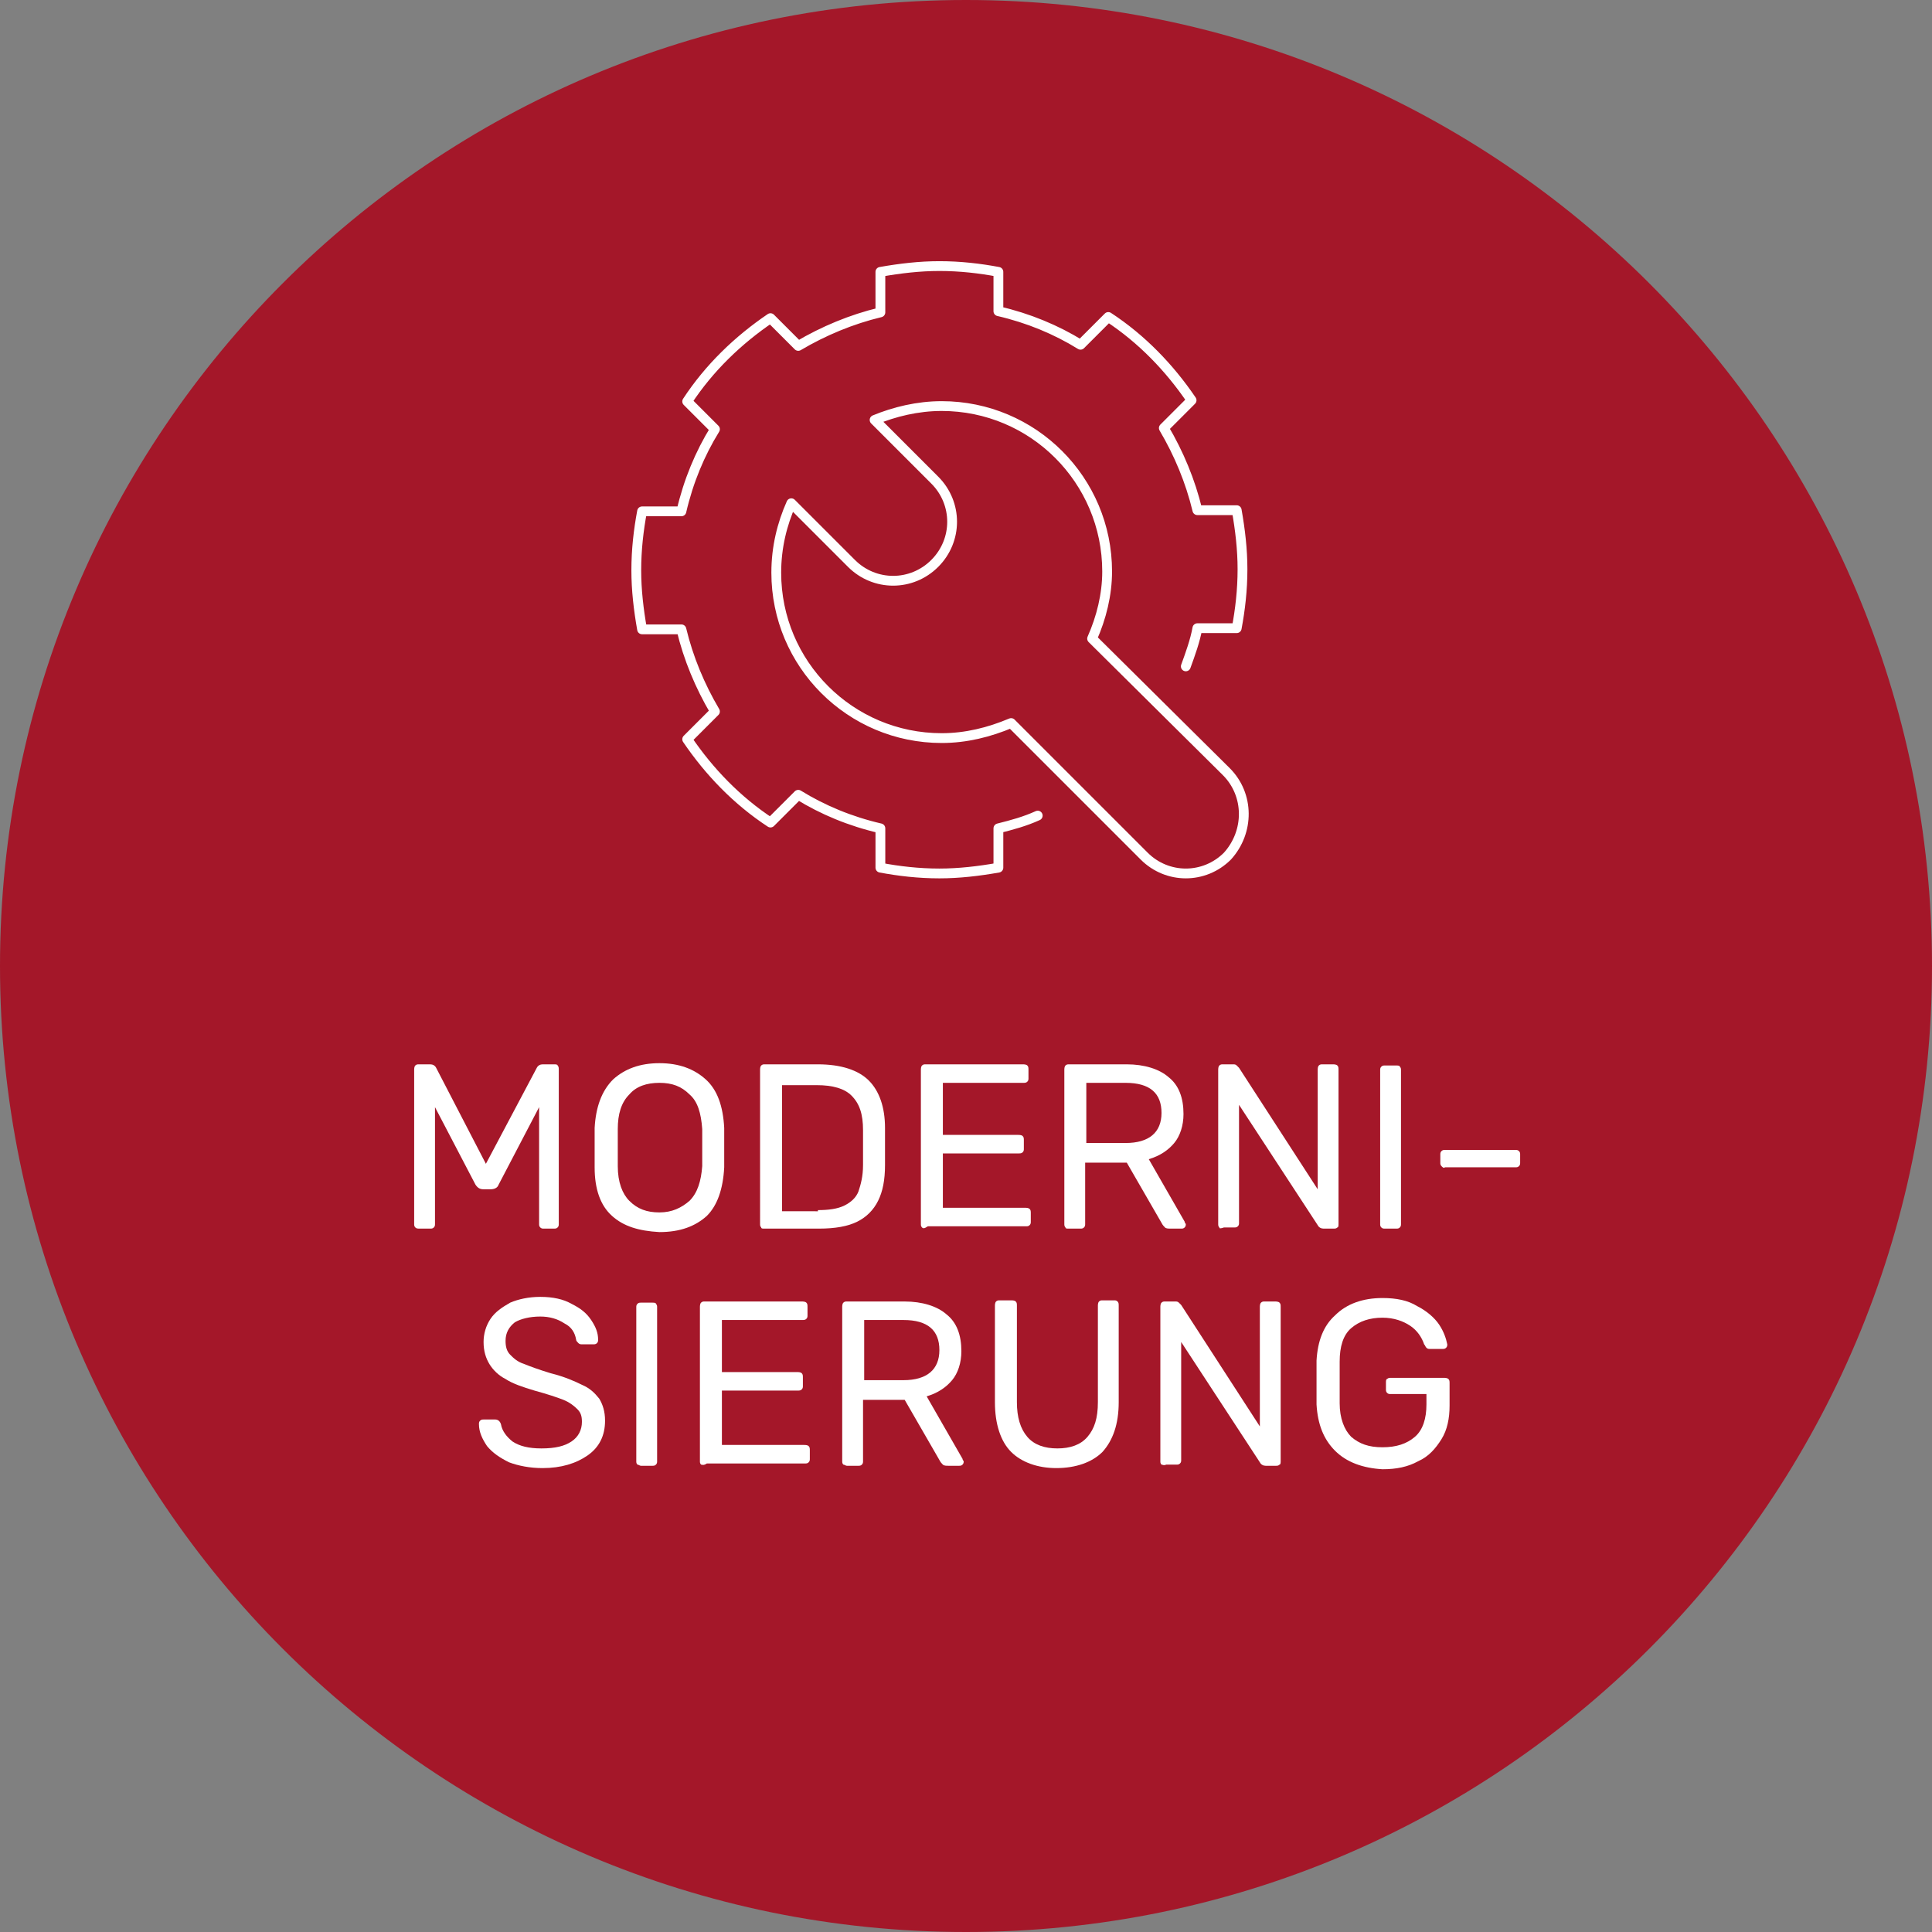 <?xml version="1.0" encoding="utf-8"?>
<!-- Generator: Adobe Illustrator 27.1.1, SVG Export Plug-In . SVG Version: 6.00 Build 0)  -->
<svg version="1.1" id="Ebene_1" xmlns="http://www.w3.org/2000/svg" xmlns:xlink="http://www.w3.org/1999/xlink" x="0px" y="0px"
	 viewBox="0 0 167 167" width="167" height="167" style="enable-background:new 0 0 167 167;" xml:space="preserve">
<rect x="0" y="0" width="167" height="167" fill="#808080" stroke="none"/>
<style type="text/css">
	.st0{fill:#A41729;}
	.st1{fill:#FFFFFF;}
	.st2{fill:none;stroke:#FFFFFF;stroke-width:0.847;stroke-linecap:round;stroke-linejoin:round;stroke-miterlimit:10;}
</style>
<g>
	<path class="st0" d="M167,83.5c0,46.1-37.4,83.5-83.5,83.5C37.4,167,0,129.6,0,83.5C0,37.4,37.4,0,83.5,0
		C129.6,0,167,37.4,167,83.5"/>
	<g>
		<path class="st1" d="M35.9,106.1c-0.1-0.1-0.1-0.2-0.1-0.3V92.5c0-0.1,0-0.3,0.1-0.4c0.1-0.1,0.2-0.1,0.3-0.1h1
			c0.2,0,0.4,0.1,0.5,0.3l4.3,8.3l4.4-8.3c0.1-0.2,0.3-0.3,0.5-0.3h1c0.1,0,0.3,0,0.3,0.1c0.1,0.1,0.1,0.2,0.1,0.4v13.3
			c0,0.1,0,0.2-0.1,0.3c-0.1,0.1-0.2,0.1-0.3,0.1h-0.9c-0.1,0-0.2,0-0.3-0.1c-0.1-0.1-0.1-0.2-0.1-0.3V95.7l-3.5,6.7
			c-0.1,0.3-0.4,0.4-0.7,0.4h-0.6c-0.3,0-0.5-0.1-0.7-0.4l-3.5-6.7v10.1c0,0.1,0,0.2-0.1,0.3c-0.1,0.1-0.2,0.1-0.3,0.1h-0.9
			C36.1,106.2,36,106.2,35.9,106.1z"/>
		<path class="st1" d="M52.9,105.1c-1-0.9-1.5-2.3-1.5-4.2c0-0.4,0-1,0-1.7c0-0.7,0-1.3,0-1.7c0.1-1.8,0.6-3.2,1.6-4.2
			c1-0.9,2.3-1.4,4-1.4c1.7,0,3,0.5,4,1.4c1,0.9,1.5,2.3,1.6,4.2c0,0.8,0,1.4,0,1.7c0,0.3,0,0.9,0,1.7c-0.1,1.9-0.6,3.3-1.5,4.2
			c-1,0.9-2.3,1.4-4.1,1.4C55.2,106.4,53.9,106,52.9,105.1z M59.6,103.8c0.7-0.7,1-1.7,1.1-3c0-0.8,0-1.4,0-1.6c0-0.3,0-0.8,0-1.6
			c-0.1-1.4-0.4-2.4-1.1-3c-0.7-0.7-1.5-1-2.6-1c-1.1,0-2,0.3-2.6,1c-0.7,0.7-1,1.7-1,3c0,0.4,0,0.9,0,1.6c0,0.7,0,1.2,0,1.6
			c0,1.4,0.4,2.4,1,3c0.7,0.7,1.5,1,2.6,1C58.1,104.8,58.9,104.4,59.6,103.8z"/>
		<path class="st1" d="M65.8,106.1c-0.1-0.1-0.1-0.2-0.1-0.3V92.5c0-0.1,0-0.3,0.1-0.4c0.1-0.1,0.2-0.1,0.3-0.1h4.6
			c2,0,3.5,0.5,4.4,1.4c0.9,0.9,1.4,2.3,1.4,4.1c0,0.4,0,0.9,0,1.6c0,0.7,0,1.2,0,1.6c0,1.3-0.2,2.3-0.6,3.1c-0.4,0.8-1,1.4-1.8,1.8
			c-0.8,0.4-1.9,0.6-3.3,0.6h-4.7C65.9,106.2,65.8,106.2,65.8,106.1z M70.7,104.6c0.9,0,1.7-0.1,2.3-0.4c0.6-0.3,1-0.7,1.2-1.2
			c0.2-0.6,0.4-1.3,0.4-2.3c0-0.8,0-1.3,0-1.5c0-0.2,0-0.7,0-1.5c0-1.4-0.3-2.3-1-3c-0.6-0.6-1.6-0.9-3-0.9h-3v10.9H70.7z"/>
		<path class="st1" d="M79.7,106.1c-0.1-0.1-0.1-0.2-0.1-0.3V92.5c0-0.1,0-0.3,0.1-0.4c0.1-0.1,0.2-0.1,0.3-0.1h8.4
			c0.1,0,0.3,0,0.4,0.1c0.1,0.1,0.1,0.2,0.1,0.4v0.7c0,0.1,0,0.2-0.1,0.3c-0.1,0.1-0.2,0.1-0.4,0.1h-6.9v4.5H88c0.1,0,0.3,0,0.4,0.1
			c0.1,0.1,0.1,0.2,0.1,0.4v0.7c0,0.1,0,0.2-0.1,0.3c-0.1,0.1-0.2,0.1-0.4,0.1h-6.5v4.7h7.1c0.1,0,0.3,0,0.4,0.1
			c0.1,0.1,0.1,0.2,0.1,0.4v0.7c0,0.1,0,0.2-0.1,0.3c-0.1,0.1-0.2,0.1-0.3,0.1h-8.5C79.9,106.2,79.8,106.2,79.7,106.1z"/>
		<path class="st1" d="M92.1,106.1c-0.1-0.1-0.1-0.2-0.1-0.3V92.5c0-0.1,0-0.3,0.1-0.4c0.1-0.1,0.2-0.1,0.3-0.1h5
			c1.5,0,2.8,0.4,3.6,1.1c0.9,0.7,1.3,1.8,1.3,3.2c0,1-0.3,1.9-0.8,2.5s-1.2,1.1-2.2,1.4l3.1,5.4c0,0.1,0.1,0.2,0.1,0.2
			c0,0.1,0,0.2-0.1,0.3c-0.1,0.1-0.2,0.1-0.3,0.1h-0.9c-0.2,0-0.4,0-0.5-0.1c-0.1-0.1-0.2-0.2-0.3-0.4l-3-5.2h-3.6v5.3
			c0,0.1,0,0.2-0.1,0.3c-0.1,0.1-0.2,0.1-0.3,0.1h-1C92.2,106.2,92.1,106.2,92.1,106.1z M97.3,98.8c2,0,3.1-0.9,3.1-2.6
			c0-1.7-1-2.6-3.1-2.6h-3.4v5.2H97.3z"/>
		<path class="st1" d="M105.4,106.1c-0.1-0.1-0.1-0.2-0.1-0.3V92.5c0-0.1,0-0.3,0.1-0.4c0.1-0.1,0.2-0.1,0.3-0.1h0.9
			c0.1,0,0.2,0,0.3,0.1c0.1,0.1,0.1,0.1,0.2,0.2l6.8,10.5V92.5c0-0.1,0-0.3,0.1-0.4c0.1-0.1,0.2-0.1,0.3-0.1h0.9
			c0.1,0,0.3,0,0.4,0.1c0.1,0.1,0.1,0.2,0.1,0.4v13.3c0,0.1,0,0.3-0.1,0.3c-0.1,0.1-0.2,0.1-0.3,0.1h-0.9c-0.2,0-0.4-0.1-0.5-0.3
			l-6.8-10.4v10.2c0,0.1,0,0.2-0.1,0.3c-0.1,0.1-0.2,0.1-0.3,0.1h-0.9C105.5,106.2,105.4,106.2,105.4,106.1z"/>
		<path class="st1" d="M119.4,106.1c-0.1-0.1-0.1-0.2-0.1-0.3V92.5c0-0.1,0-0.2,0.1-0.3c0.1-0.1,0.2-0.1,0.3-0.1h1
			c0.1,0,0.3,0,0.3,0.1c0.1,0.1,0.1,0.2,0.1,0.3v13.3c0,0.1,0,0.2-0.1,0.3c-0.1,0.1-0.2,0.1-0.3,0.1h-1
			C119.6,106.2,119.5,106.2,119.4,106.1z"/>
	</g>
	<g>
		<path class="st1" d="M124.6,100.8c-0.1-0.1-0.1-0.2-0.1-0.3v-0.7c0-0.1,0-0.2,0.1-0.3c0.1-0.1,0.2-0.1,0.3-0.1h6.1
			c0.1,0,0.2,0,0.3,0.1c0.1,0.1,0.1,0.2,0.1,0.3v0.7c0,0.1,0,0.2-0.1,0.3c-0.1,0.1-0.2,0.1-0.3,0.1h-6.1
			C124.8,101,124.7,100.9,124.6,100.8z"/>
	</g>
	<g>
		<path class="st1" d="M44,126.4c-0.8-0.4-1.4-0.8-1.9-1.4c-0.4-0.6-0.7-1.2-0.7-1.9c0-0.1,0-0.2,0.1-0.3c0.1-0.1,0.2-0.1,0.3-0.1h1
			c0.2,0,0.4,0.1,0.5,0.4c0.1,0.6,0.5,1.1,1,1.5c0.6,0.4,1.4,0.6,2.5,0.6c1.2,0,2-0.2,2.6-0.6c0.6-0.4,0.9-1,0.9-1.7
			c0-0.5-0.1-0.8-0.4-1.1c-0.3-0.3-0.7-0.6-1.2-0.8c-0.5-0.2-1.4-0.5-2.5-0.8c-1-0.3-1.9-0.6-2.5-1c-0.6-0.3-1.1-0.8-1.4-1.3
			c-0.3-0.5-0.5-1.1-0.5-1.9c0-0.7,0.2-1.4,0.6-2c0.4-0.6,1-1,1.7-1.4c0.7-0.3,1.6-0.5,2.6-0.5c1.1,0,2,0.2,2.7,0.6
			c0.8,0.4,1.3,0.8,1.7,1.4c0.4,0.6,0.6,1.1,0.6,1.7c0,0.1,0,0.2-0.1,0.3c-0.1,0.1-0.2,0.1-0.3,0.1h-1c-0.1,0-0.2,0-0.3-0.1
			c-0.1-0.1-0.2-0.2-0.2-0.3c-0.1-0.6-0.4-1.1-1-1.4c-0.6-0.4-1.3-0.6-2.1-0.6c-0.9,0-1.7,0.2-2.2,0.5c-0.5,0.4-0.8,0.9-0.8,1.6
			c0,0.5,0.1,0.9,0.4,1.2c0.3,0.3,0.6,0.6,1.2,0.8c0.5,0.2,1.3,0.5,2.3,0.8c1.2,0.3,2.1,0.7,2.7,1c0.7,0.3,1.1,0.7,1.5,1.2
			c0.3,0.5,0.5,1.1,0.5,1.9c0,1.3-0.5,2.3-1.5,3c-1,0.7-2.3,1.1-3.9,1.1C45.8,126.9,44.8,126.7,44,126.4z"/>
		<path class="st1" d="M55.1,126.6c-0.1-0.1-0.1-0.2-0.1-0.3v-13.3c0-0.1,0-0.2,0.1-0.3c0.1-0.1,0.2-0.1,0.3-0.1h1
			c0.1,0,0.3,0,0.3,0.1c0.1,0.1,0.1,0.2,0.1,0.3v13.3c0,0.1,0,0.2-0.1,0.3c-0.1,0.1-0.2,0.1-0.3,0.1h-1
			C55.3,126.7,55.2,126.6,55.1,126.6z"/>
		<path class="st1" d="M60.6,126.6c-0.1-0.1-0.1-0.2-0.1-0.3v-13.3c0-0.1,0-0.3,0.1-0.4c0.1-0.1,0.2-0.1,0.3-0.1h8.4
			c0.1,0,0.3,0,0.4,0.1c0.1,0.1,0.1,0.2,0.1,0.4v0.7c0,0.1,0,0.2-0.1,0.3c-0.1,0.1-0.2,0.1-0.4,0.1h-6.9v4.5h6.5
			c0.1,0,0.3,0,0.4,0.1c0.1,0.1,0.1,0.2,0.1,0.4v0.7c0,0.1,0,0.2-0.1,0.3c-0.1,0.1-0.2,0.1-0.4,0.1h-6.5v4.7h7.1
			c0.1,0,0.3,0,0.4,0.1c0.1,0.1,0.1,0.2,0.1,0.4v0.7c0,0.1,0,0.2-0.1,0.3c-0.1,0.1-0.2,0.1-0.3,0.1h-8.5
			C60.8,126.7,60.7,126.6,60.6,126.6z"/>
		<path class="st1" d="M72.9,126.6c-0.1-0.1-0.1-0.2-0.1-0.3v-13.3c0-0.1,0-0.3,0.1-0.4c0.1-0.1,0.2-0.1,0.3-0.1h5
			c1.5,0,2.8,0.4,3.6,1.1c0.9,0.7,1.3,1.8,1.3,3.2c0,1-0.3,1.9-0.8,2.5s-1.2,1.1-2.2,1.4l3.1,5.4c0,0.1,0.1,0.2,0.1,0.2
			c0,0.1,0,0.2-0.1,0.3c-0.1,0.1-0.2,0.1-0.3,0.1h-0.9c-0.2,0-0.4,0-0.5-0.1c-0.1-0.1-0.2-0.2-0.3-0.4l-3-5.2h-3.6v5.3
			c0,0.1,0,0.2-0.1,0.3c-0.1,0.1-0.2,0.1-0.3,0.1h-1C73.1,126.7,73,126.6,72.9,126.6z M78.1,119.3c2,0,3.1-0.9,3.1-2.6
			c0-1.7-1-2.6-3.1-2.6h-3.4v5.2H78.1z"/>
		<path class="st1" d="M87.4,125.5c-0.9-0.9-1.4-2.4-1.4-4.3v-8.3c0-0.1,0-0.3,0.1-0.4c0.1-0.1,0.2-0.1,0.3-0.1h1
			c0.1,0,0.3,0,0.4,0.1c0.1,0.1,0.1,0.2,0.1,0.4v8.3c0,1.3,0.3,2.3,0.9,3c0.6,0.7,1.5,1,2.6,1c1.1,0,2-0.3,2.6-1
			c0.6-0.7,0.9-1.6,0.9-3v-8.3c0-0.1,0-0.3,0.1-0.4s0.2-0.1,0.3-0.1h1c0.1,0,0.2,0,0.3,0.1c0.1,0.1,0.1,0.2,0.1,0.4v8.3
			c0,1.9-0.5,3.3-1.4,4.3c-0.9,0.9-2.3,1.4-4,1.4C89.7,126.9,88.3,126.4,87.4,125.5z"/>
		<path class="st1" d="M100.4,126.6c-0.1-0.1-0.1-0.2-0.1-0.3v-13.3c0-0.1,0-0.3,0.1-0.4c0.1-0.1,0.2-0.1,0.3-0.1h0.9
			c0.1,0,0.2,0,0.3,0.1c0.1,0.1,0.1,0.1,0.2,0.2l6.8,10.5v-10.3c0-0.1,0-0.3,0.1-0.4c0.1-0.1,0.2-0.1,0.3-0.1h0.9
			c0.1,0,0.3,0,0.4,0.1c0.1,0.1,0.1,0.2,0.1,0.4v13.3c0,0.1,0,0.3-0.1,0.3c-0.1,0.1-0.2,0.1-0.3,0.1h-0.9c-0.2,0-0.4-0.1-0.5-0.3
			l-6.8-10.4v10.2c0,0.1,0,0.2-0.1,0.3c-0.1,0.1-0.2,0.1-0.3,0.1h-0.9C100.6,126.7,100.5,126.6,100.4,126.6z"/>
		<path class="st1" d="M115.4,125.4c-1-1-1.5-2.3-1.6-4c0-0.4,0-1,0-1.9c0-0.9,0-1.5,0-1.9c0.1-1.7,0.6-3,1.6-3.9
			c1-1,2.4-1.5,4.1-1.5c1.2,0,2.2,0.2,3,0.7c0.8,0.4,1.5,1,1.9,1.6c0.4,0.6,0.6,1.2,0.7,1.7v0c0,0.1,0,0.2-0.1,0.3
			c-0.1,0.1-0.2,0.1-0.3,0.1h-1.1c-0.1,0-0.2,0-0.3-0.1c-0.1-0.1-0.1-0.2-0.2-0.3c-0.2-0.6-0.6-1.2-1.2-1.6
			c-0.6-0.4-1.4-0.7-2.4-0.7c-1.1,0-2,0.3-2.7,0.9c-0.7,0.6-1,1.6-1,2.9c0,0.4,0,1,0,1.8c0,0.8,0,1.4,0,1.8c0,1.3,0.4,2.3,1,2.9
			c0.7,0.6,1.5,0.9,2.7,0.9c1.2,0,2.1-0.3,2.8-0.9s1-1.6,1-2.8v-0.9h-3.1c-0.1,0-0.2,0-0.3-0.1c-0.1-0.1-0.1-0.2-0.1-0.3v-0.6
			c0-0.1,0-0.3,0.1-0.3c0.1-0.1,0.2-0.1,0.3-0.1h4.6c0.1,0,0.3,0,0.4,0.1c0.1,0.1,0.1,0.2,0.1,0.4v1.9c0,1.1-0.2,2.1-0.7,2.9
			c-0.5,0.8-1.1,1.5-2,1.9c-0.9,0.5-1.9,0.7-3.1,0.7C117.8,126.9,116.4,126.4,115.4,125.4z"/>
	</g>
	<g>
		<path class="st2" d="M106,66.7L94.4,55.2c0.8-1.8,1.3-3.8,1.3-5.8c0-7.9-6.4-14.3-14.3-14.3c-2.1,0-4.1,0.5-5.8,1.2l5.2,5.2
			c2,2,2,5.2,0,7.2c-2,2-5.2,2-7.2,0l-5.2-5.2c-0.8,1.8-1.3,3.8-1.3,6c0,7.9,6.4,14.3,14.3,14.3c2.1,0,4.1-0.5,6-1.3l11.5,11.5
			c2,2,5.2,2,7.2,0C108,71.9,108,68.7,106,66.7z"/>
		<path class="st2" d="M102.5,57.6c0.4-1.1,0.8-2.2,1-3.3h0.4h3c0.3-1.6,0.5-3.3,0.5-5.1c0-1.7-0.2-3.4-0.5-5.1h-3h-0.4
			c-0.6-2.5-1.6-4.9-2.9-7.1l0.3-0.3l2.1-2.1c-1.9-2.8-4.3-5.3-7.2-7.2l-2.1,2.1l-0.3,0.3c-2.1-1.3-4.5-2.3-7.1-2.9v-0.4v-3
			c-1.6-0.3-3.3-0.5-5.1-0.5c-1.7,0-3.4,0.2-5.1,0.5v3V27c-2.5,0.6-4.9,1.6-7.1,2.9l-0.3-0.3l-2.1-2.1c-2.8,1.9-5.3,4.3-7.2,7.2
			l2.1,2.1l0.3,0.3c-1.3,2.1-2.3,4.5-2.9,7.1h-0.4h-3c-0.3,1.6-0.5,3.3-0.5,5.1c0,1.7,0.2,3.4,0.5,5.1h3h0.4
			c0.6,2.5,1.6,4.9,2.9,7.1l-0.3,0.3l-2.1,2.1c1.9,2.8,4.3,5.3,7.2,7.2l2.1-2.1l0.3-0.3c2.1,1.3,4.5,2.3,7.1,2.9v0.4v3
			c1.6,0.3,3.3,0.5,5.1,0.5c1.7,0,3.4-0.2,5.1-0.5v-3v-0.4c1.2-0.3,2.3-0.6,3.4-1.1"/>
	</g>
</g>
</svg>
